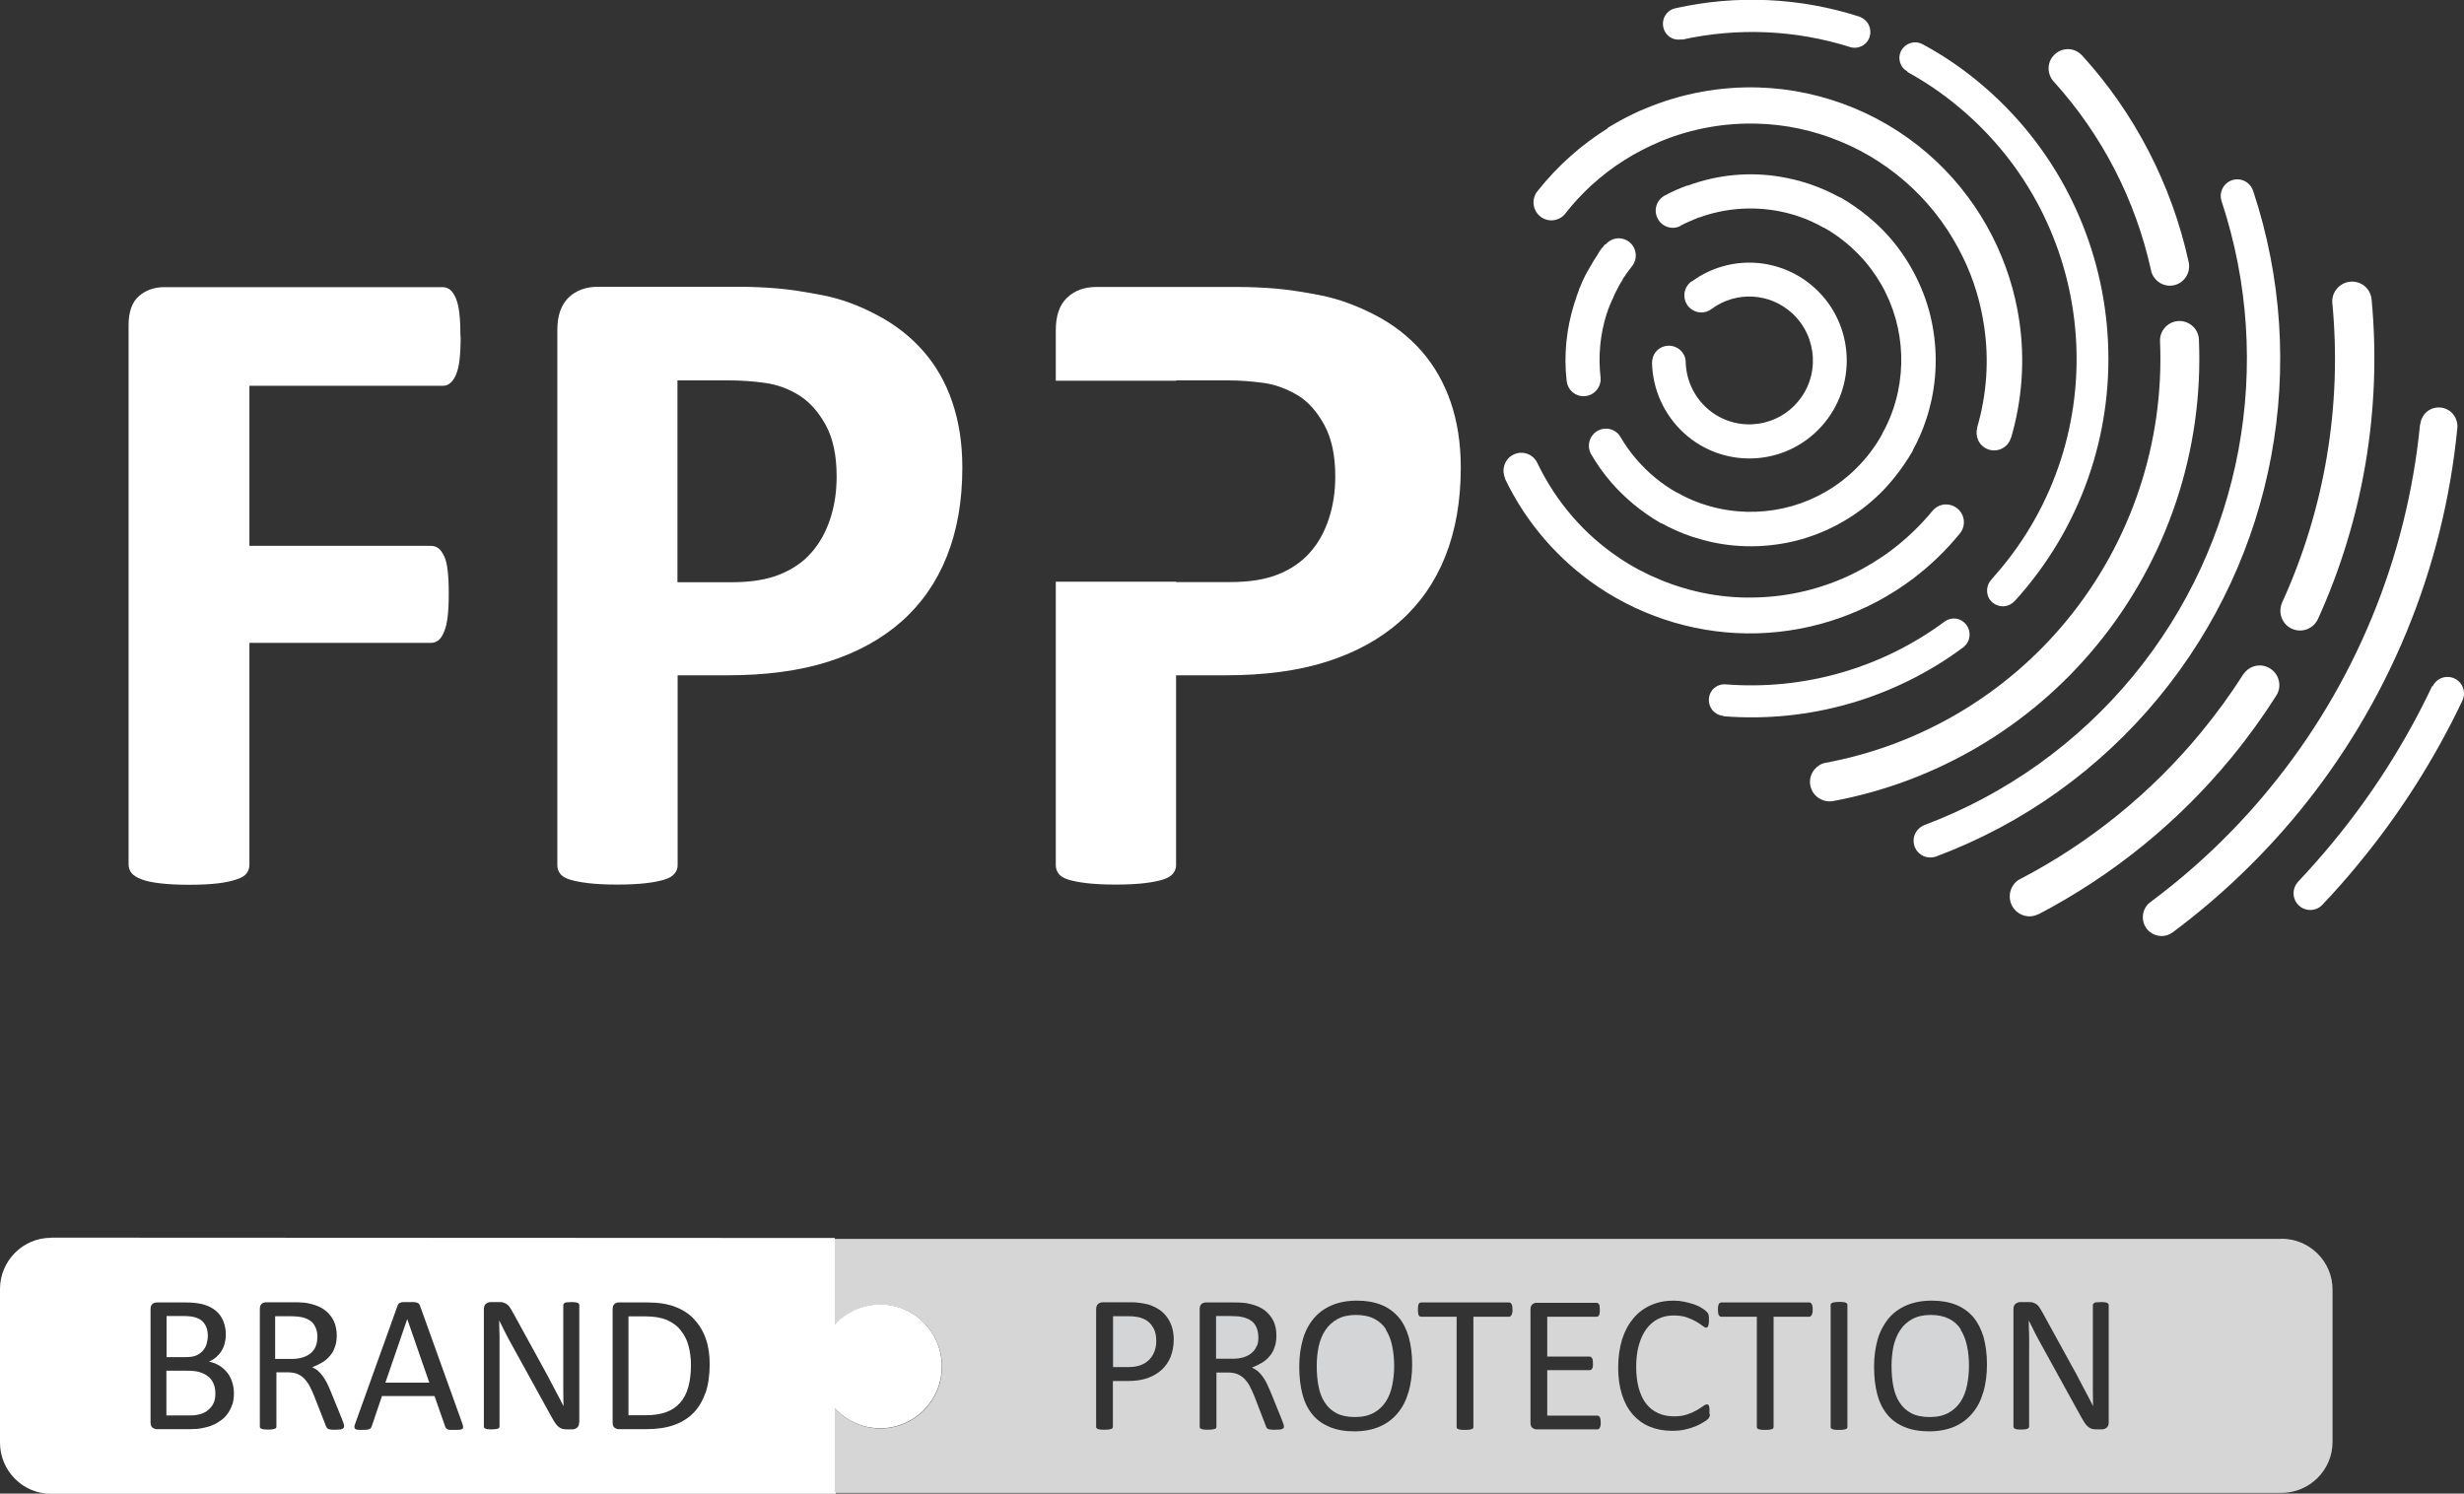 <svg width="160" height="97" viewBox="0 0 160 97" fill="none" xmlns="http://www.w3.org/2000/svg">
<rect x="0" y="0" width="160" height="97" fill="#333333" stroke="none"/>
<g clip-path="url(#clip0_32_180)">
<path d="M20.615 86.865C20.615 86.536 20.545 86.265 20.405 86.042C20.265 85.819 20.019 85.654 19.68 85.56C19.575 85.536 19.458 85.513 19.317 85.501C19.189 85.489 19.013 85.478 18.791 85.478H17.867V88.252H18.931C19.212 88.252 19.469 88.217 19.68 88.147C19.89 88.076 20.066 87.982 20.206 87.853C20.346 87.723 20.452 87.582 20.51 87.406C20.58 87.241 20.604 87.053 20.604 86.853L20.615 86.865Z" fill="white"/>
<path d="M12.734 88.029C12.909 87.958 13.05 87.853 13.167 87.723C13.284 87.594 13.366 87.453 13.412 87.288C13.459 87.124 13.494 86.947 13.494 86.771C13.494 86.571 13.471 86.395 13.412 86.23C13.354 86.065 13.272 85.936 13.155 85.819C13.038 85.701 12.886 85.619 12.699 85.56C12.512 85.501 12.255 85.466 11.939 85.466H10.816V88.135H12.056C12.336 88.135 12.57 88.1 12.746 88.029H12.734Z" fill="white"/>
<path d="M26.439 85.677L25.024 89.793H27.877L26.45 85.677H26.439Z" fill="white"/>
<path d="M13.529 89.405C13.377 89.275 13.19 89.181 12.968 89.111C12.746 89.04 12.453 89.017 12.114 89.017H10.805V91.921H12.383C12.629 91.921 12.851 91.885 13.038 91.827C13.225 91.768 13.389 91.686 13.529 91.556C13.669 91.439 13.786 91.298 13.868 91.121C13.95 90.945 13.985 90.745 13.985 90.51C13.985 90.263 13.95 90.051 13.868 89.863C13.786 89.675 13.681 89.522 13.529 89.393V89.405Z" fill="white"/>
<path d="M44.201 86.383C43.967 86.101 43.675 85.889 43.312 85.725C42.95 85.572 42.494 85.489 41.921 85.489H40.81V91.909H41.932C42.459 91.909 42.891 91.838 43.254 91.709C43.616 91.58 43.908 91.38 44.154 91.109C44.4 90.839 44.575 90.498 44.692 90.087C44.809 89.675 44.867 89.193 44.867 88.629C44.867 88.182 44.809 87.77 44.704 87.382C44.598 86.994 44.423 86.665 44.189 86.383H44.201Z" fill="white"/>
<path d="M3.309 80.386C1.485 80.386 0 81.88 0 83.714V93.684C0 95.519 1.485 97.012 3.309 97.012H54.269V96.906H54.21V91.45C54.947 92.25 55.988 92.755 57.157 92.755C59.367 92.755 61.156 90.957 61.156 88.734C61.156 86.512 59.367 84.713 57.157 84.713C55.988 84.713 54.947 85.219 54.21 86.018V80.398L3.298 80.375L3.309 80.386ZM15.096 91.168C15.026 91.392 14.932 91.58 14.816 91.756C14.698 91.933 14.558 92.085 14.383 92.215C14.207 92.344 14.032 92.462 13.822 92.544C13.611 92.638 13.389 92.697 13.143 92.744C12.909 92.791 12.629 92.814 12.325 92.814H10.185C10.091 92.814 9.998 92.779 9.904 92.72C9.822 92.65 9.776 92.544 9.776 92.368V85.019C9.776 84.854 9.822 84.737 9.904 84.678C9.986 84.608 10.08 84.584 10.185 84.584H12.044C12.535 84.584 12.933 84.631 13.249 84.725C13.564 84.819 13.822 84.96 14.032 85.137C14.242 85.313 14.395 85.536 14.5 85.795C14.605 86.054 14.664 86.348 14.664 86.677C14.664 86.877 14.64 87.065 14.593 87.241C14.546 87.418 14.476 87.582 14.383 87.735C14.289 87.888 14.172 88.017 14.044 88.135C13.903 88.252 13.751 88.346 13.576 88.429C13.798 88.476 14.009 88.546 14.207 88.664C14.406 88.781 14.57 88.922 14.722 89.099C14.874 89.275 14.979 89.475 15.061 89.71C15.143 89.945 15.19 90.204 15.19 90.486C15.19 90.745 15.155 90.98 15.096 91.204V91.168ZM22.299 92.744C22.299 92.744 22.252 92.791 22.217 92.802C22.171 92.814 22.112 92.838 22.042 92.838C21.96 92.838 21.866 92.85 21.738 92.85C21.633 92.85 21.539 92.85 21.469 92.838C21.399 92.838 21.34 92.814 21.305 92.791C21.259 92.767 21.235 92.744 21.212 92.709C21.188 92.673 21.165 92.626 21.153 92.579L20.393 90.639C20.3 90.416 20.218 90.216 20.113 90.028C20.019 89.84 19.902 89.687 19.773 89.546C19.645 89.405 19.493 89.311 19.317 89.228C19.142 89.158 18.931 89.122 18.674 89.122H17.949V92.638C17.949 92.638 17.949 92.697 17.926 92.732C17.902 92.755 17.879 92.779 17.832 92.791C17.786 92.802 17.739 92.814 17.669 92.826C17.599 92.838 17.517 92.838 17.411 92.838C17.306 92.838 17.224 92.838 17.154 92.826C17.084 92.826 17.026 92.802 16.99 92.791C16.944 92.779 16.92 92.755 16.897 92.732C16.873 92.709 16.873 92.673 16.873 92.638V85.007C16.873 84.843 16.92 84.725 17.002 84.666C17.084 84.596 17.177 84.572 17.283 84.572H19.025C19.235 84.572 19.399 84.572 19.54 84.584C19.68 84.584 19.797 84.608 19.914 84.619C20.23 84.678 20.51 84.76 20.756 84.878C21.001 84.996 21.2 85.148 21.364 85.325C21.527 85.513 21.656 85.713 21.738 85.948C21.82 86.183 21.867 86.442 21.867 86.724C21.867 87.006 21.831 87.253 21.75 87.465C21.68 87.688 21.574 87.876 21.434 88.041C21.294 88.205 21.13 88.358 20.931 88.476C20.732 88.593 20.522 88.699 20.276 88.793C20.405 88.852 20.534 88.922 20.639 89.017C20.744 89.111 20.849 89.216 20.943 89.346C21.036 89.475 21.13 89.616 21.212 89.781C21.294 89.945 21.387 90.134 21.469 90.345L22.206 92.156C22.264 92.309 22.299 92.415 22.323 92.473C22.334 92.532 22.346 92.579 22.346 92.614C22.346 92.65 22.346 92.673 22.323 92.709L22.299 92.744ZM30.04 92.791C30.04 92.791 29.947 92.838 29.877 92.85C29.795 92.85 29.689 92.861 29.561 92.861C29.432 92.861 29.327 92.861 29.245 92.861C29.163 92.861 29.105 92.85 29.07 92.826C29.035 92.802 29 92.791 28.976 92.767C28.953 92.744 28.941 92.709 28.918 92.673L28.216 90.663H24.802L24.135 92.638C24.135 92.638 24.1 92.709 24.088 92.732C24.065 92.755 24.041 92.779 23.995 92.802C23.948 92.826 23.901 92.838 23.819 92.85C23.749 92.85 23.656 92.861 23.527 92.861C23.398 92.861 23.305 92.861 23.223 92.85C23.141 92.85 23.094 92.814 23.059 92.791C23.024 92.755 23.012 92.72 23.012 92.662C23.012 92.603 23.036 92.532 23.071 92.438L25.819 84.784C25.819 84.784 25.854 84.702 25.889 84.666C25.912 84.631 25.959 84.608 26.006 84.596C26.064 84.572 26.123 84.561 26.205 84.561C26.287 84.561 26.392 84.561 26.52 84.561C26.661 84.561 26.766 84.561 26.86 84.561C26.953 84.561 27.023 84.584 27.07 84.596C27.129 84.608 27.164 84.631 27.199 84.666C27.222 84.702 27.245 84.737 27.269 84.784L30.017 92.438C30.052 92.532 30.064 92.603 30.075 92.662C30.075 92.72 30.064 92.767 30.029 92.791H30.04ZM37.606 92.368C37.606 92.45 37.594 92.52 37.571 92.579C37.547 92.638 37.512 92.685 37.465 92.72C37.419 92.755 37.372 92.791 37.313 92.802C37.255 92.826 37.208 92.826 37.15 92.826H36.799C36.694 92.826 36.589 92.814 36.507 92.791C36.425 92.767 36.343 92.72 36.273 92.662C36.203 92.603 36.121 92.52 36.051 92.415C35.98 92.309 35.899 92.168 35.805 92.003L33.221 87.312C33.081 87.065 32.952 86.818 32.812 86.547C32.671 86.277 32.543 86.018 32.426 85.772H32.414C32.414 86.077 32.426 86.395 32.437 86.712C32.437 87.03 32.437 87.347 32.437 87.665V92.638C32.437 92.638 32.437 92.697 32.414 92.72C32.391 92.744 32.367 92.767 32.332 92.779C32.297 92.791 32.239 92.802 32.168 92.814C32.098 92.814 32.016 92.826 31.923 92.826C31.829 92.826 31.736 92.826 31.677 92.814C31.607 92.814 31.56 92.791 31.525 92.779C31.49 92.767 31.455 92.744 31.443 92.72C31.42 92.697 31.42 92.662 31.42 92.638V85.031C31.42 84.866 31.467 84.737 31.56 84.666C31.654 84.596 31.759 84.561 31.864 84.561H32.391C32.508 84.561 32.613 84.561 32.695 84.596C32.776 84.619 32.847 84.654 32.917 84.702C32.987 84.749 33.045 84.819 33.104 84.901C33.162 84.984 33.233 85.101 33.303 85.231L35.291 88.852C35.407 89.075 35.536 89.287 35.641 89.499C35.758 89.71 35.864 89.922 35.969 90.122C36.074 90.322 36.179 90.522 36.284 90.722C36.39 90.921 36.495 91.121 36.589 91.321C36.589 90.98 36.577 90.639 36.577 90.275C36.577 89.91 36.577 89.558 36.577 89.228V84.76C36.577 84.76 36.577 84.702 36.6 84.678C36.612 84.654 36.647 84.631 36.682 84.608C36.717 84.584 36.776 84.572 36.846 84.572C36.916 84.572 36.998 84.561 37.103 84.561C37.197 84.561 37.278 84.561 37.349 84.572C37.419 84.572 37.465 84.596 37.512 84.608C37.547 84.631 37.582 84.654 37.594 84.678C37.606 84.702 37.617 84.725 37.617 84.76V92.368H37.606ZM45.815 90.439C45.627 90.968 45.37 91.415 45.019 91.768C44.669 92.121 44.248 92.379 43.733 92.556C43.23 92.732 42.622 92.814 41.921 92.814H40.178C40.085 92.814 39.991 92.779 39.909 92.72C39.816 92.65 39.781 92.544 39.781 92.368V85.019C39.781 84.854 39.828 84.737 39.909 84.678C39.991 84.608 40.085 84.584 40.178 84.584H42.038C42.751 84.584 43.347 84.678 43.838 84.866C44.33 85.054 44.739 85.313 45.066 85.666C45.394 86.018 45.651 86.43 45.826 86.924C46.002 87.418 46.084 87.97 46.084 88.593C46.084 89.311 45.99 89.934 45.815 90.463V90.439Z" fill="white"/>
<path fill-rule="evenodd" clip-rule="evenodd" d="M111.905 46.489C111.706 46.478 111.508 46.395 111.332 46.254C110.9 45.89 110.841 45.243 111.192 44.808C111.414 44.538 111.742 44.42 112.057 44.444C117.132 44.843 122.184 43.397 126.276 40.364C126.651 40.093 127.165 40.093 127.528 40.411C127.96 40.775 128.019 41.422 127.668 41.857C127.609 41.928 127.551 41.975 127.492 42.033C123.002 45.373 117.46 46.96 111.894 46.513L111.905 46.489Z" fill="white"/>
<path fill-rule="evenodd" clip-rule="evenodd" d="M123.868 4.644C123.868 4.644 123.762 4.574 123.704 4.538C123.271 4.186 123.213 3.539 123.575 3.116C123.891 2.74 124.417 2.645 124.838 2.869C126.136 3.563 127.376 4.409 128.51 5.35C138.367 13.545 139.747 28.23 131.597 38.142C131.34 38.459 131.071 38.765 130.802 39.059H130.79C130.428 39.447 129.819 39.482 129.399 39.141C128.966 38.788 128.907 38.142 129.258 37.706C129.27 37.695 129.282 37.683 129.293 37.671H129.282C129.527 37.389 129.773 37.107 130.007 36.825C137.432 27.795 136.169 14.415 127.188 6.949C126.148 6.079 125.025 5.314 123.844 4.668L123.868 4.644Z" fill="white"/>
<path fill-rule="evenodd" clip-rule="evenodd" d="M151.452 19.694C151.417 19.365 151.511 19.024 151.744 18.753C152.189 18.212 152.996 18.13 153.545 18.577C153.814 18.8 153.966 19.118 154.001 19.447C154.668 26.549 153.463 33.709 150.517 40.199C150.47 40.293 150.411 40.399 150.341 40.481C149.897 41.022 149.09 41.105 148.541 40.658C148.084 40.282 147.956 39.647 148.19 39.129C150.961 33.05 152.084 26.349 151.452 19.694Z" fill="white"/>
<path fill-rule="evenodd" clip-rule="evenodd" d="M132.369 59.364C131.924 59.599 131.375 59.552 130.965 59.211C130.428 58.764 130.346 57.953 130.79 57.401C130.907 57.259 131.036 57.154 131.188 57.083C135.701 54.731 139.7 51.486 142.939 47.548C143.922 46.348 144.834 45.102 145.664 43.797C145.664 43.797 145.722 43.715 145.758 43.679C146.202 43.139 147.009 43.056 147.547 43.515C148.049 43.926 148.155 44.655 147.804 45.184C146.915 46.584 145.945 47.924 144.892 49.205C141.431 53.415 137.163 56.871 132.345 59.388L132.369 59.364Z" fill="white"/>
<path fill-rule="evenodd" clip-rule="evenodd" d="M109.871 18.271C112.303 16.496 115.635 16.684 117.857 18.718C120.441 21.081 120.617 25.114 118.266 27.701C115.916 30.299 111.905 30.476 109.333 28.112C108.07 26.948 107.321 25.314 107.275 23.586C107.275 23.303 107.357 23.033 107.555 22.81C107.965 22.363 108.655 22.328 109.111 22.739C109.344 22.951 109.461 23.233 109.461 23.527C109.496 24.656 109.976 25.714 110.806 26.478C112.49 28.018 115.098 27.901 116.641 26.208C118.185 24.515 118.056 21.893 116.372 20.341C114.922 19.012 112.747 18.894 111.169 20.047C110.748 20.388 110.14 20.376 109.73 20C109.286 19.588 109.251 18.883 109.66 18.436C109.719 18.365 109.789 18.306 109.871 18.259V18.271Z" fill="white"/>
<path fill-rule="evenodd" clip-rule="evenodd" d="M104.246 15.896C104.527 15.543 105.006 15.379 105.462 15.532C106.047 15.732 106.351 16.355 106.164 16.943C106.117 17.072 106.059 17.19 105.977 17.284L105.942 17.331L105.907 17.378L105.872 17.425L105.836 17.472L105.801 17.519L105.766 17.566L105.731 17.613L105.696 17.66C105.696 17.66 105.673 17.695 105.661 17.707L105.626 17.754L105.591 17.801L105.556 17.848V17.872C105.497 17.942 105.439 18.013 105.392 18.095L105.357 18.166V18.189C105.275 18.295 105.217 18.401 105.158 18.506C105.1 18.612 105.041 18.73 104.983 18.836V18.859L104.959 18.883C104.913 18.977 104.866 19.071 104.819 19.165V19.188L104.784 19.247L104.761 19.306V19.329C104.726 19.388 104.702 19.447 104.667 19.506V19.529L104.632 19.588L104.609 19.647L104.585 19.706L104.562 19.765L104.538 19.811L104.515 19.87L104.492 19.929L104.468 19.988L104.445 20.047L104.422 20.105L104.398 20.176V20.223L104.363 20.282L104.34 20.341C103.895 21.728 103.778 23.139 103.93 24.491C103.965 24.785 103.884 25.079 103.685 25.326C103.299 25.796 102.597 25.867 102.13 25.479C101.896 25.291 101.767 25.02 101.732 24.75C101.533 23.033 101.72 21.305 102.235 19.682V19.659L102.27 19.588L102.293 19.518L102.317 19.447L102.34 19.377L102.364 19.306V19.271L102.387 19.235V19.2L102.422 19.13L102.445 19.059L102.469 19L102.492 18.942L102.516 18.871L102.539 18.812V18.777L102.562 18.753V18.706L102.609 18.636C102.644 18.542 102.668 18.471 102.703 18.401L102.726 18.342L102.749 18.283L102.784 18.212C102.843 18.095 102.901 17.977 102.948 17.872L102.983 17.813C103.053 17.683 103.124 17.542 103.205 17.413C103.287 17.284 103.357 17.142 103.439 17.013L103.474 16.954L103.509 16.896C103.568 16.802 103.626 16.719 103.685 16.625L103.72 16.566L103.755 16.508L103.79 16.449L103.825 16.39C103.825 16.39 103.849 16.355 103.86 16.331L103.895 16.273L103.942 16.214L103.966 16.178L103.989 16.155L104.012 16.12L104.036 16.096L104.059 16.073L104.106 16.014L104.153 15.955L104.188 15.908L104.223 15.861L104.246 15.896ZM109.122 14.674C108.865 14.803 108.561 14.838 108.269 14.732C107.696 14.544 107.38 13.909 107.567 13.333C107.661 13.051 107.859 12.828 108.105 12.698C108.573 12.44 109.064 12.228 109.555 12.052H109.602C111.508 11.346 113.566 11.146 115.577 11.475C116.22 11.581 116.852 11.734 117.483 11.946C118.196 12.181 118.863 12.486 119.494 12.828H119.529C120.161 13.204 120.769 13.615 121.342 14.097C121.681 14.38 121.997 14.662 122.289 14.967C123.68 16.402 124.686 18.166 125.236 20.07C125.774 21.987 125.844 24.021 125.423 25.973C125.329 26.384 125.224 26.807 125.084 27.219C124.85 27.936 124.557 28.606 124.207 29.241V29.276C123.832 29.911 123.423 30.523 122.944 31.099C122.663 31.44 122.383 31.757 122.078 32.051C120.652 33.45 118.898 34.462 117.004 35.014C115.098 35.555 113.075 35.626 111.134 35.202C110.724 35.108 110.303 34.99 109.894 34.861C109.181 34.626 108.514 34.32 107.883 33.979H107.848C107.216 33.603 106.608 33.192 106.035 32.71C105.532 32.286 105.053 31.828 104.62 31.322C104.118 30.746 103.685 30.123 103.299 29.465C103.1 29.076 103.135 28.594 103.428 28.242C103.813 27.771 104.515 27.701 104.983 28.089C105.088 28.171 105.17 28.277 105.228 28.383C105.532 28.9 105.883 29.394 106.281 29.852C107.017 30.699 107.894 31.44 108.912 32.004H108.935C109.777 32.486 110.677 32.815 111.59 33.015C113.215 33.368 114.852 33.297 116.372 32.862C117.892 32.427 119.319 31.616 120.512 30.44C121.178 29.782 121.763 29.029 122.23 28.171V28.148C122.71 27.301 123.037 26.396 123.236 25.479C123.587 23.844 123.517 22.198 123.084 20.67C122.651 19.141 121.845 17.707 120.675 16.508C120.02 15.838 119.272 15.25 118.43 14.779H118.407C117.401 14.203 116.314 13.839 115.214 13.662C113.577 13.404 111.905 13.556 110.35 14.121H110.315C109.917 14.286 109.52 14.45 109.134 14.65L109.122 14.674Z" fill="white"/>
<path fill-rule="evenodd" clip-rule="evenodd" d="M104.398 8.301C104.924 7.983 105.462 7.678 106.035 7.407C106.304 7.278 106.573 7.149 106.854 7.043C109.157 6.079 111.66 5.608 114.174 5.679C118.477 5.808 122.628 7.525 125.785 10.523C128.685 13.286 130.556 16.943 131.129 20.87C131.492 23.374 131.316 25.949 130.591 28.43H130.58C130.486 28.747 130.264 29.018 129.936 29.159C129.352 29.406 128.685 29.135 128.44 28.559C128.334 28.3 128.323 28.03 128.393 27.783H128.381C129.024 25.584 129.165 23.339 128.837 21.175C128.615 19.659 128.171 18.166 127.492 16.766C126.651 15.014 125.528 13.486 124.195 12.228C122.862 10.97 121.295 9.923 119.494 9.183C117.74 8.454 115.916 8.077 114.104 8.03C112.011 7.972 109.871 8.336 107.824 9.183C107.017 9.524 106.234 9.923 105.486 10.394C103.965 11.358 102.656 12.557 101.592 13.933C101.486 14.05 101.346 14.156 101.194 14.215C100.609 14.474 99.92 14.191 99.674 13.604C99.487 13.18 99.581 12.698 99.873 12.369C101.171 10.735 102.714 9.383 104.41 8.324L104.398 8.301ZM97.745 31.075C97.745 31.075 97.733 31.04 97.721 31.028C97.476 30.44 97.745 29.747 98.329 29.5C98.902 29.253 99.557 29.5 99.826 30.064C101.066 32.651 102.925 34.744 105.135 36.225C105.965 36.789 106.865 37.26 107.801 37.648C109.847 38.494 111.975 38.87 114.069 38.8C116.15 38.741 118.255 38.259 120.254 37.295C121.166 36.848 122.043 36.319 122.85 35.708C123.809 34.979 124.698 34.132 125.481 33.18C125.598 33.039 125.738 32.933 125.914 32.851C126.499 32.604 127.177 32.874 127.434 33.462C127.609 33.874 127.528 34.332 127.259 34.65C126.37 35.743 125.353 36.719 124.242 37.566C121.33 39.764 117.787 41.022 114.127 41.128C110.455 41.234 106.83 40.164 103.802 38.13C101.229 36.39 99.124 33.991 97.756 31.146L97.733 31.099V31.075H97.745Z" fill="white"/>
<path fill-rule="evenodd" clip-rule="evenodd" d="M109.216 2.551C108.923 2.61 108.596 2.551 108.35 2.34C107.918 1.975 107.859 1.329 108.21 0.894C108.362 0.705 108.561 0.588 108.771 0.541C112.747 -0.353 116.875 -0.165 120.745 1.082C120.862 1.129 120.979 1.188 121.085 1.282C121.517 1.646 121.576 2.293 121.225 2.728C120.956 3.057 120.512 3.175 120.137 3.057C116.606 1.94 112.841 1.775 109.227 2.575L109.216 2.551Z" fill="white"/>
<path fill-rule="evenodd" clip-rule="evenodd" d="M140.262 22.163C140.25 21.857 140.343 21.552 140.554 21.305C140.998 20.764 141.793 20.693 142.331 21.14C142.624 21.375 142.776 21.716 142.787 22.069C143.091 29.276 140.729 36.343 136.146 41.916C131.796 47.207 125.727 50.781 119.015 52.027C118.664 52.086 118.29 51.992 117.986 51.745C117.448 51.298 117.378 50.511 117.822 49.97C118.021 49.735 118.278 49.582 118.559 49.535C124.686 48.394 130.229 45.126 134.204 40.293C138.379 35.214 140.542 28.759 140.262 22.175V22.163Z" fill="white"/>
<path fill-rule="evenodd" clip-rule="evenodd" d="M133.351 5.291C132.942 4.832 132.907 4.127 133.316 3.645C133.76 3.116 134.544 3.033 135.07 3.48C135.117 3.516 135.163 3.563 135.198 3.598C138.636 7.372 141.022 12.005 142.121 17.013C142.203 17.378 142.121 17.777 141.864 18.095C141.419 18.636 140.636 18.706 140.098 18.259C139.876 18.071 139.724 17.825 139.677 17.554C138.671 12.98 136.496 8.759 133.363 5.303L133.351 5.291Z" fill="white"/>
<path fill-rule="evenodd" clip-rule="evenodd" d="M144.261 13.074C144.144 12.733 144.202 12.334 144.448 12.04C144.822 11.581 145.512 11.511 145.968 11.899C146.132 12.028 146.237 12.204 146.307 12.393C150.049 23.68 147.734 36.108 140.191 45.278C136.356 49.946 131.363 53.52 125.715 55.625C125.364 55.743 124.955 55.696 124.651 55.437C124.195 55.061 124.125 54.367 124.511 53.908C124.639 53.756 124.791 53.65 124.967 53.579C130.252 51.592 134.929 48.253 138.531 43.879C145.594 35.285 147.757 23.645 144.261 13.074Z" fill="white"/>
<path fill-rule="evenodd" clip-rule="evenodd" d="M157.965 44.573C158 44.491 158.047 44.42 158.106 44.35C158.48 43.891 159.158 43.832 159.614 44.209C160 44.526 160.105 45.067 159.895 45.502C158.094 49.288 155.837 52.839 153.171 56.072C152.411 57.001 151.628 57.894 150.797 58.764C150.411 59.176 149.768 59.211 149.324 58.847C148.868 58.47 148.798 57.777 149.184 57.318C149.195 57.295 149.219 57.283 149.23 57.259C150.014 56.425 150.774 55.566 151.499 54.684C154.048 51.592 156.211 48.194 157.93 44.561L157.965 44.573Z" fill="white"/>
<path fill-rule="evenodd" clip-rule="evenodd" d="M157.159 27.56C157.182 27.325 157.275 27.101 157.427 26.901C157.848 26.384 158.62 26.314 159.135 26.737C159.45 27.007 159.602 27.407 159.567 27.795C158.679 36.978 155.077 45.678 149.23 52.791C146.833 55.696 144.097 58.306 141.08 60.551C140.636 60.881 140.028 60.869 139.583 60.505C139.069 60.081 138.999 59.305 139.42 58.788C139.478 58.706 139.56 58.647 139.63 58.588C142.495 56.46 145.079 54.003 147.348 51.239C152.89 44.502 156.293 36.26 157.147 27.56H157.159Z" fill="white"/>
<path d="M29.912 21.857C29.912 22.457 29.888 22.963 29.841 23.362C29.795 23.774 29.713 24.091 29.608 24.338C29.502 24.585 29.374 24.762 29.233 24.879C29.093 24.997 28.941 25.055 28.754 25.055H16.195V35.449H27.982C28.158 35.449 28.321 35.496 28.462 35.602C28.602 35.696 28.719 35.872 28.836 36.108C28.953 36.343 29.023 36.66 29.07 37.06C29.116 37.46 29.14 37.953 29.14 38.553C29.14 39.153 29.116 39.647 29.07 40.046C29.023 40.446 28.941 40.775 28.836 41.034C28.731 41.293 28.602 41.481 28.462 41.587C28.321 41.692 28.169 41.751 27.982 41.751H16.195V56.142C16.195 56.366 16.137 56.554 16.02 56.707C15.903 56.871 15.693 57.001 15.377 57.107C15.061 57.212 14.664 57.306 14.172 57.365C13.681 57.424 13.05 57.459 12.278 57.459C11.506 57.459 10.898 57.424 10.395 57.365C9.893 57.306 9.495 57.224 9.191 57.107C8.887 56.989 8.676 56.86 8.548 56.707C8.419 56.554 8.349 56.354 8.349 56.142V21.128C8.349 20.258 8.571 19.623 9.016 19.235C9.46 18.847 10.009 18.648 10.664 18.648H28.742C28.918 18.648 29.081 18.706 29.222 18.812C29.362 18.918 29.479 19.106 29.596 19.353C29.701 19.6 29.783 19.941 29.83 20.352C29.877 20.764 29.9 21.281 29.9 21.869L29.912 21.857Z" fill="white"/>
<path d="M62.489 30.37C62.489 32.545 62.15 34.461 61.484 36.131C60.817 37.801 59.835 39.212 58.549 40.352C57.262 41.492 55.684 42.362 53.813 42.962C51.942 43.562 49.743 43.856 47.206 43.856H44.002V56.189C44.002 56.389 43.944 56.566 43.803 56.73C43.675 56.895 43.464 57.024 43.16 57.118C42.868 57.212 42.47 57.295 41.967 57.353C41.465 57.412 40.845 57.447 40.073 57.447C39.301 57.447 38.693 57.412 38.191 57.353C37.688 57.295 37.29 57.212 36.986 57.118C36.694 57.024 36.483 56.895 36.366 56.73C36.249 56.577 36.191 56.389 36.191 56.189V21.434C36.191 20.493 36.437 19.8 36.916 19.329C37.407 18.859 38.038 18.624 38.834 18.624H47.884C48.796 18.624 49.662 18.659 50.48 18.73C51.299 18.8 52.281 18.953 53.439 19.177C54.584 19.4 55.754 19.823 56.923 20.446C58.104 21.058 59.11 21.846 59.94 22.786C60.77 23.727 61.402 24.832 61.834 26.102C62.267 27.372 62.489 28.782 62.489 30.358V30.37ZM54.327 30.934C54.327 29.582 54.093 28.465 53.614 27.595C53.135 26.725 52.55 26.078 51.86 25.655C51.17 25.232 50.445 24.973 49.673 24.867C48.913 24.761 48.13 24.703 47.311 24.703H43.99V37.812H47.498C48.75 37.812 49.79 37.648 50.632 37.307C51.474 36.966 52.164 36.495 52.69 35.884C53.228 35.273 53.626 34.556 53.906 33.709C54.187 32.862 54.327 31.945 54.327 30.946V30.934Z" fill="white"/>
<path d="M94.201 26.114C93.769 24.855 93.138 23.75 92.307 22.798C91.477 21.857 90.471 21.07 89.29 20.458C88.109 19.847 86.952 19.424 85.806 19.188C84.66 18.965 83.677 18.812 82.847 18.742C82.029 18.671 81.163 18.636 80.251 18.636H71.201C70.406 18.636 69.774 18.871 69.283 19.341C68.792 19.811 68.558 20.505 68.558 21.446V24.726H76.369V24.703H79.69C80.497 24.703 81.292 24.762 82.052 24.867C82.812 24.973 83.537 25.244 84.239 25.655C84.94 26.067 85.513 26.725 85.993 27.595C86.472 28.477 86.706 29.582 86.706 30.934C86.706 31.934 86.566 32.851 86.285 33.697C86.004 34.544 85.607 35.273 85.069 35.872C84.531 36.484 83.853 36.954 83.011 37.295C82.169 37.636 81.128 37.801 79.877 37.801H76.369V37.777H68.558V56.19C68.558 56.389 68.617 56.566 68.733 56.73C68.85 56.895 69.061 57.024 69.353 57.118C69.645 57.212 70.055 57.295 70.558 57.353C71.06 57.412 71.692 57.447 72.44 57.447C73.189 57.447 73.843 57.412 74.335 57.353C74.826 57.295 75.223 57.212 75.527 57.118C75.82 57.024 76.042 56.895 76.17 56.73C76.299 56.578 76.369 56.389 76.369 56.19V43.856H79.573C82.111 43.856 84.309 43.562 86.18 42.962C88.051 42.363 89.629 41.492 90.916 40.352C92.202 39.212 93.184 37.801 93.851 36.131C94.517 34.462 94.856 32.533 94.856 30.37C94.856 28.794 94.634 27.383 94.201 26.114Z" fill="white"/>
<g opacity="0.8">
<path d="M127.329 86.336C127.142 86.042 126.884 85.807 126.557 85.642C126.23 85.478 125.844 85.395 125.364 85.395C124.885 85.395 124.499 85.489 124.172 85.666C123.844 85.842 123.587 86.077 123.388 86.383C123.189 86.677 123.049 87.03 122.955 87.429C122.874 87.829 122.827 88.241 122.827 88.687C122.827 89.169 122.862 89.616 122.944 90.028C123.026 90.439 123.154 90.792 123.353 91.086C123.54 91.38 123.797 91.615 124.113 91.78C124.429 91.944 124.826 92.026 125.318 92.026C125.809 92.026 126.195 91.933 126.522 91.756C126.849 91.58 127.107 91.333 127.305 91.039C127.504 90.733 127.645 90.38 127.726 89.981C127.808 89.581 127.855 89.158 127.855 88.711C127.855 88.241 127.82 87.806 127.726 87.406C127.645 87.006 127.504 86.653 127.317 86.359L127.329 86.336Z" fill="#FDFEFF"/>
<path d="M81.62 87.418C81.69 87.241 81.713 87.065 81.713 86.865C81.713 86.536 81.643 86.265 81.502 86.042C81.362 85.819 81.117 85.654 80.778 85.56C80.672 85.525 80.555 85.513 80.415 85.489C80.286 85.489 80.111 85.466 79.889 85.466H78.965V88.241H80.029C80.322 88.241 80.567 88.205 80.778 88.135C80.988 88.064 81.163 87.97 81.304 87.841C81.444 87.712 81.549 87.57 81.608 87.394L81.62 87.418Z" fill="#FDFEFF"/>
<path d="M90.004 86.336C89.817 86.042 89.559 85.807 89.232 85.642C88.916 85.478 88.519 85.395 88.039 85.395C87.56 85.395 87.174 85.489 86.846 85.666C86.531 85.842 86.262 86.077 86.063 86.383C85.864 86.677 85.724 87.03 85.63 87.429C85.549 87.829 85.502 88.241 85.502 88.687C85.502 89.169 85.537 89.616 85.619 90.028C85.701 90.439 85.829 90.792 86.028 91.086C86.215 91.38 86.472 91.615 86.788 91.78C87.104 91.944 87.501 92.026 87.992 92.026C88.484 92.026 88.869 91.933 89.197 91.756C89.524 91.58 89.781 91.333 89.98 91.039C90.179 90.733 90.319 90.38 90.401 89.981C90.483 89.581 90.53 89.158 90.53 88.711C90.53 88.241 90.483 87.806 90.401 87.406C90.319 87.006 90.179 86.653 89.992 86.359L90.004 86.336Z" fill="#FDFEFF"/>
<path d="M148.143 80.457H54.199V86.065C54.935 85.242 55.988 84.725 57.169 84.725C59.379 84.725 61.168 86.524 61.168 88.746C61.168 90.968 59.379 92.767 57.169 92.767C55.988 92.767 54.924 92.25 54.199 91.427V96.953H148.143C149.967 96.953 151.464 95.472 151.464 93.649V83.749C151.464 81.927 149.979 80.445 148.143 80.445V80.457ZM76.018 88.111C75.878 88.441 75.691 88.723 75.434 88.958C75.177 89.193 74.872 89.369 74.51 89.499C74.147 89.628 73.703 89.687 73.2 89.687H72.265V92.65C72.265 92.65 72.265 92.709 72.241 92.744C72.218 92.767 72.195 92.791 72.148 92.802C72.113 92.814 72.054 92.826 71.984 92.838C71.914 92.838 71.82 92.85 71.727 92.85C71.633 92.85 71.528 92.85 71.458 92.838C71.388 92.838 71.329 92.814 71.294 92.802C71.248 92.791 71.224 92.767 71.201 92.744C71.177 92.72 71.177 92.685 71.177 92.65V85.043C71.177 84.866 71.224 84.749 71.306 84.678C71.4 84.608 71.493 84.572 71.61 84.572H73.364C73.539 84.572 73.715 84.572 73.879 84.596C74.042 84.608 74.229 84.643 74.451 84.69C74.674 84.737 74.896 84.831 75.13 84.96C75.364 85.09 75.551 85.254 75.714 85.454C75.878 85.654 75.995 85.877 76.088 86.136C76.17 86.395 76.217 86.677 76.217 86.983C76.217 87.394 76.147 87.77 76.018 88.1V88.111ZM83.338 92.744C83.338 92.744 83.303 92.791 83.257 92.802C83.21 92.826 83.151 92.838 83.081 92.838C83.011 92.838 82.906 92.85 82.777 92.85C82.672 92.85 82.578 92.85 82.508 92.838C82.438 92.838 82.38 92.814 82.344 92.802C82.298 92.779 82.274 92.755 82.251 92.72C82.228 92.685 82.204 92.65 82.192 92.591L81.444 90.651C81.351 90.427 81.257 90.228 81.163 90.04C81.07 89.851 80.953 89.698 80.824 89.557C80.696 89.428 80.544 89.322 80.357 89.24C80.181 89.169 79.971 89.134 79.713 89.134H78.989V92.65C78.989 92.65 78.989 92.709 78.965 92.744C78.942 92.767 78.918 92.791 78.872 92.802C78.837 92.814 78.778 92.826 78.708 92.838C78.638 92.838 78.544 92.85 78.439 92.85C78.334 92.85 78.24 92.85 78.182 92.838C78.112 92.838 78.053 92.814 78.018 92.802C77.971 92.791 77.948 92.767 77.924 92.744C77.913 92.72 77.901 92.685 77.901 92.65V85.019C77.901 84.854 77.948 84.737 78.03 84.678C78.112 84.608 78.205 84.584 78.31 84.584H80.053C80.263 84.584 80.427 84.584 80.567 84.596C80.707 84.596 80.824 84.619 80.941 84.631C81.257 84.69 81.538 84.772 81.783 84.89C82.029 85.007 82.228 85.16 82.391 85.348C82.555 85.525 82.684 85.736 82.765 85.971C82.847 86.207 82.882 86.465 82.882 86.747C82.882 87.03 82.847 87.265 82.765 87.488C82.695 87.712 82.59 87.9 82.45 88.064C82.309 88.229 82.146 88.382 81.947 88.499C81.748 88.617 81.538 88.723 81.292 88.817C81.432 88.876 81.549 88.946 81.666 89.04C81.772 89.134 81.877 89.24 81.97 89.369C82.064 89.499 82.157 89.64 82.239 89.804C82.321 89.969 82.403 90.157 82.496 90.369L83.233 92.191C83.292 92.344 83.327 92.45 83.35 92.509C83.362 92.567 83.374 92.614 83.374 92.65C83.374 92.685 83.374 92.709 83.35 92.744H83.338ZM91.454 90.416C91.302 90.957 91.068 91.403 90.752 91.78C90.436 92.156 90.05 92.45 89.583 92.65C89.115 92.85 88.565 92.955 87.946 92.955C87.326 92.955 86.8 92.861 86.344 92.673C85.899 92.485 85.525 92.226 85.233 91.874C84.94 91.521 84.718 91.086 84.578 90.557C84.438 90.04 84.367 89.428 84.367 88.758C84.367 88.088 84.449 87.523 84.601 86.983C84.753 86.453 84.987 86.007 85.303 85.63C85.619 85.254 86.004 84.972 86.472 84.772C86.94 84.572 87.49 84.466 88.109 84.466C88.729 84.466 89.244 84.561 89.688 84.737C90.132 84.913 90.506 85.184 90.811 85.536C91.115 85.889 91.325 86.324 91.477 86.83C91.617 87.347 91.699 87.935 91.699 88.605C91.699 89.275 91.617 89.875 91.465 90.404L91.454 90.416ZM98.189 85.266C98.189 85.325 98.166 85.372 98.142 85.407C98.119 85.442 98.095 85.466 98.072 85.489C98.049 85.513 98.014 85.513 97.978 85.513H95.675V92.661C95.675 92.661 95.675 92.72 95.651 92.755C95.64 92.779 95.605 92.802 95.558 92.814C95.511 92.826 95.464 92.838 95.394 92.85C95.324 92.85 95.231 92.861 95.137 92.861C95.043 92.861 94.95 92.861 94.88 92.85C94.81 92.85 94.751 92.826 94.704 92.814C94.658 92.802 94.634 92.779 94.611 92.755C94.587 92.732 94.587 92.697 94.587 92.661V85.513H92.284C92.284 85.513 92.225 85.513 92.19 85.489C92.167 85.478 92.144 85.442 92.12 85.407C92.108 85.372 92.085 85.325 92.085 85.266C92.085 85.207 92.073 85.137 92.073 85.054C92.073 84.972 92.073 84.901 92.085 84.843C92.085 84.784 92.108 84.737 92.12 84.69C92.132 84.654 92.155 84.619 92.19 84.608C92.214 84.596 92.249 84.584 92.284 84.584H97.99C97.99 84.584 98.049 84.584 98.084 84.608C98.107 84.631 98.13 84.654 98.154 84.69C98.177 84.725 98.189 84.784 98.201 84.843C98.201 84.901 98.212 84.972 98.212 85.054C98.212 85.137 98.212 85.207 98.201 85.266H98.189ZM103.93 92.579C103.93 92.579 103.907 92.685 103.884 92.72C103.86 92.755 103.837 92.791 103.813 92.802C103.79 92.826 103.755 92.826 103.72 92.826H99.779C99.686 92.826 99.592 92.791 99.51 92.732C99.417 92.661 99.382 92.556 99.382 92.391V85.043C99.382 84.878 99.428 84.76 99.51 84.702C99.592 84.631 99.686 84.608 99.779 84.608H103.673C103.673 84.608 103.732 84.608 103.767 84.631C103.79 84.654 103.813 84.678 103.837 84.713C103.86 84.749 103.872 84.796 103.872 84.854C103.872 84.913 103.884 84.984 103.884 85.066C103.884 85.148 103.884 85.207 103.872 85.266C103.872 85.325 103.849 85.372 103.837 85.407C103.825 85.442 103.802 85.466 103.767 85.489C103.743 85.501 103.708 85.513 103.673 85.513H100.469V88.1H103.217C103.217 88.1 103.276 88.1 103.311 88.123C103.334 88.147 103.357 88.17 103.381 88.205C103.404 88.241 103.416 88.288 103.428 88.346C103.428 88.405 103.439 88.476 103.439 88.558C103.439 88.64 103.439 88.699 103.428 88.758C103.428 88.817 103.404 88.852 103.381 88.887C103.357 88.922 103.334 88.946 103.311 88.958C103.287 88.97 103.252 88.981 103.217 88.981H100.469V91.933H103.72C103.72 91.933 103.778 91.933 103.813 91.956C103.837 91.968 103.86 92.003 103.884 92.038C103.907 92.074 103.919 92.121 103.93 92.179C103.93 92.238 103.942 92.309 103.942 92.391C103.942 92.473 103.942 92.532 103.93 92.591V92.579ZM111.04 91.838C111.04 91.838 111.04 91.933 111.017 91.968C111.005 92.003 110.993 92.038 110.97 92.074C110.958 92.109 110.923 92.144 110.876 92.179C110.829 92.226 110.748 92.285 110.607 92.368C110.467 92.45 110.303 92.544 110.104 92.626C109.906 92.709 109.672 92.779 109.415 92.838C109.157 92.897 108.877 92.92 108.561 92.92C108.035 92.92 107.544 92.826 107.123 92.65C106.69 92.473 106.328 92.203 106.023 91.862C105.719 91.509 105.486 91.086 105.322 90.569C105.158 90.051 105.076 89.463 105.076 88.805C105.076 88.147 105.17 87.512 105.334 86.971C105.509 86.43 105.755 85.983 106.07 85.607C106.386 85.231 106.772 84.948 107.205 84.76C107.649 84.561 108.14 84.466 108.678 84.466C108.912 84.466 109.146 84.49 109.368 84.537C109.59 84.584 109.8 84.643 109.988 84.702C110.175 84.772 110.35 84.843 110.49 84.937C110.642 85.031 110.736 85.101 110.794 85.16C110.853 85.219 110.888 85.266 110.911 85.289C110.923 85.325 110.946 85.348 110.946 85.395C110.946 85.442 110.97 85.489 110.97 85.536C110.97 85.595 110.97 85.654 110.97 85.736C110.97 85.819 110.97 85.889 110.958 85.948C110.958 86.007 110.935 86.054 110.923 86.101C110.911 86.136 110.888 86.171 110.865 86.195C110.841 86.218 110.818 86.218 110.783 86.218C110.724 86.218 110.642 86.171 110.537 86.089C110.432 86.007 110.292 85.913 110.128 85.819C109.964 85.725 109.754 85.63 109.52 85.548C109.286 85.466 108.994 85.43 108.666 85.43C108.304 85.43 107.976 85.501 107.672 85.654C107.38 85.795 107.123 86.018 106.912 86.301C106.702 86.583 106.538 86.936 106.421 87.347C106.304 87.758 106.246 88.229 106.246 88.758C106.246 89.287 106.304 89.746 106.409 90.145C106.526 90.545 106.678 90.886 106.889 91.156C107.099 91.427 107.357 91.627 107.661 91.768C107.965 91.909 108.304 91.98 108.69 91.98C109.017 91.98 109.298 91.944 109.543 91.862C109.789 91.78 109.999 91.686 110.163 91.591C110.338 91.486 110.479 91.403 110.584 91.321C110.689 91.239 110.783 91.204 110.841 91.204C110.876 91.204 110.9 91.204 110.923 91.227C110.946 91.251 110.958 91.262 110.97 91.298C110.981 91.333 110.993 91.38 111.005 91.45C111.005 91.509 111.005 91.591 111.005 91.697C111.005 91.768 111.005 91.827 111.005 91.874L111.04 91.838ZM117.682 85.266C117.682 85.325 117.658 85.372 117.635 85.407C117.612 85.442 117.588 85.466 117.565 85.489C117.541 85.513 117.506 85.513 117.471 85.513H115.168V92.661C115.168 92.661 115.168 92.72 115.144 92.755C115.133 92.779 115.098 92.802 115.051 92.814C115.004 92.826 114.957 92.838 114.887 92.85C114.817 92.85 114.723 92.861 114.63 92.861C114.536 92.861 114.443 92.861 114.373 92.85C114.302 92.85 114.244 92.826 114.197 92.814C114.15 92.802 114.127 92.779 114.104 92.755C114.092 92.732 114.08 92.697 114.08 92.661V85.513H111.777C111.777 85.513 111.718 85.513 111.683 85.489C111.66 85.478 111.636 85.442 111.613 85.407C111.59 85.372 111.578 85.325 111.566 85.266C111.566 85.207 111.554 85.137 111.554 85.054C111.554 84.972 111.554 84.901 111.566 84.843C111.566 84.784 111.59 84.737 111.613 84.69C111.625 84.654 111.648 84.619 111.683 84.608C111.706 84.596 111.742 84.584 111.777 84.584H117.483C117.483 84.584 117.553 84.584 117.577 84.608C117.6 84.631 117.623 84.654 117.647 84.69C117.67 84.725 117.682 84.784 117.693 84.843C117.705 84.901 117.705 84.972 117.705 85.054C117.705 85.137 117.705 85.207 117.693 85.266H117.682ZM119.962 92.661C119.962 92.661 119.962 92.72 119.939 92.755C119.915 92.779 119.892 92.802 119.845 92.814C119.798 92.826 119.751 92.838 119.681 92.85C119.611 92.85 119.529 92.861 119.424 92.861C119.319 92.861 119.237 92.861 119.167 92.85C119.097 92.85 119.038 92.826 118.991 92.814C118.945 92.802 118.921 92.779 118.898 92.755C118.874 92.732 118.874 92.697 118.874 92.661V84.749C118.874 84.749 118.874 84.69 118.91 84.654C118.933 84.631 118.956 84.608 119.003 84.596C119.05 84.584 119.108 84.572 119.179 84.561C119.249 84.561 119.331 84.549 119.424 84.549C119.529 84.549 119.611 84.549 119.681 84.561C119.751 84.561 119.81 84.584 119.845 84.596C119.88 84.608 119.915 84.631 119.939 84.654C119.95 84.678 119.962 84.713 119.962 84.749V92.661ZM128.779 90.416C128.627 90.957 128.393 91.403 128.077 91.78C127.761 92.156 127.376 92.45 126.908 92.65C126.44 92.85 125.89 92.955 125.271 92.955C124.651 92.955 124.125 92.861 123.669 92.673C123.213 92.485 122.85 92.226 122.558 91.874C122.266 91.521 122.043 91.086 121.903 90.557C121.763 90.04 121.693 89.428 121.693 88.758C121.693 88.088 121.774 87.523 121.926 86.983C122.078 86.453 122.324 86.007 122.628 85.63C122.944 85.254 123.33 84.972 123.797 84.772C124.265 84.572 124.815 84.466 125.434 84.466C126.054 84.466 126.569 84.561 127.013 84.737C127.457 84.913 127.832 85.184 128.136 85.536C128.428 85.889 128.65 86.324 128.802 86.83C128.942 87.347 129.024 87.935 129.024 88.605C129.024 89.275 128.942 89.875 128.79 90.404L128.779 90.416ZM136.929 92.368C136.929 92.45 136.917 92.52 136.894 92.579C136.871 92.638 136.835 92.685 136.789 92.72C136.742 92.755 136.695 92.791 136.637 92.802C136.578 92.814 136.531 92.826 136.473 92.826H136.122C136.017 92.826 135.912 92.814 135.83 92.791C135.748 92.767 135.666 92.72 135.596 92.661C135.526 92.603 135.444 92.52 135.374 92.415C135.304 92.309 135.222 92.168 135.128 92.003L132.544 87.312C132.404 87.065 132.275 86.818 132.135 86.547C131.994 86.277 131.866 86.018 131.749 85.772H131.737C131.737 86.077 131.749 86.395 131.761 86.712C131.772 87.03 131.761 87.347 131.761 87.665V92.638C131.761 92.638 131.761 92.697 131.737 92.72C131.714 92.744 131.69 92.767 131.655 92.791C131.609 92.802 131.562 92.814 131.492 92.826C131.421 92.826 131.34 92.838 131.246 92.838C131.152 92.838 131.059 92.838 131 92.826C130.93 92.826 130.884 92.802 130.848 92.791C130.813 92.779 130.778 92.755 130.767 92.72C130.755 92.697 130.743 92.661 130.743 92.638V85.031C130.743 84.854 130.79 84.737 130.884 84.666C130.977 84.596 131.082 84.561 131.188 84.561H131.714C131.842 84.561 131.936 84.561 132.018 84.596C132.1 84.619 132.17 84.654 132.24 84.702C132.31 84.749 132.369 84.819 132.427 84.901C132.486 84.996 132.556 85.101 132.626 85.231L134.614 88.852C134.742 89.075 134.859 89.287 134.965 89.499C135.081 89.71 135.187 89.91 135.292 90.122C135.397 90.322 135.502 90.522 135.608 90.721C135.713 90.921 135.818 91.121 135.912 91.321C135.912 90.98 135.9 90.639 135.9 90.275C135.9 89.91 135.9 89.557 135.9 89.228V84.76C135.9 84.76 135.9 84.702 135.923 84.678C135.947 84.654 135.97 84.631 136.005 84.608C136.04 84.584 136.099 84.572 136.169 84.572C136.239 84.572 136.321 84.561 136.426 84.561C136.52 84.561 136.602 84.561 136.66 84.572C136.73 84.572 136.777 84.596 136.824 84.608C136.859 84.631 136.894 84.654 136.906 84.678C136.917 84.702 136.929 84.725 136.929 84.76V92.368Z" fill="white"/>
<path d="M74.428 85.736C74.241 85.63 74.054 85.56 73.855 85.525C73.656 85.489 73.469 85.478 73.282 85.478H72.276V88.781H73.259C73.586 88.781 73.867 88.734 74.077 88.652C74.299 88.57 74.475 88.452 74.627 88.299C74.779 88.147 74.884 87.97 74.966 87.758C75.048 87.547 75.083 87.323 75.083 87.077C75.083 86.747 75.024 86.465 74.896 86.242C74.767 86.018 74.615 85.854 74.428 85.736Z" fill="#FDFEFF"/>
</g>
</g>
<defs>
<clipPath id="clip0_32_180">
<rect width="160" height="97" fill="white"/>
</clipPath>
</defs>
</svg>
